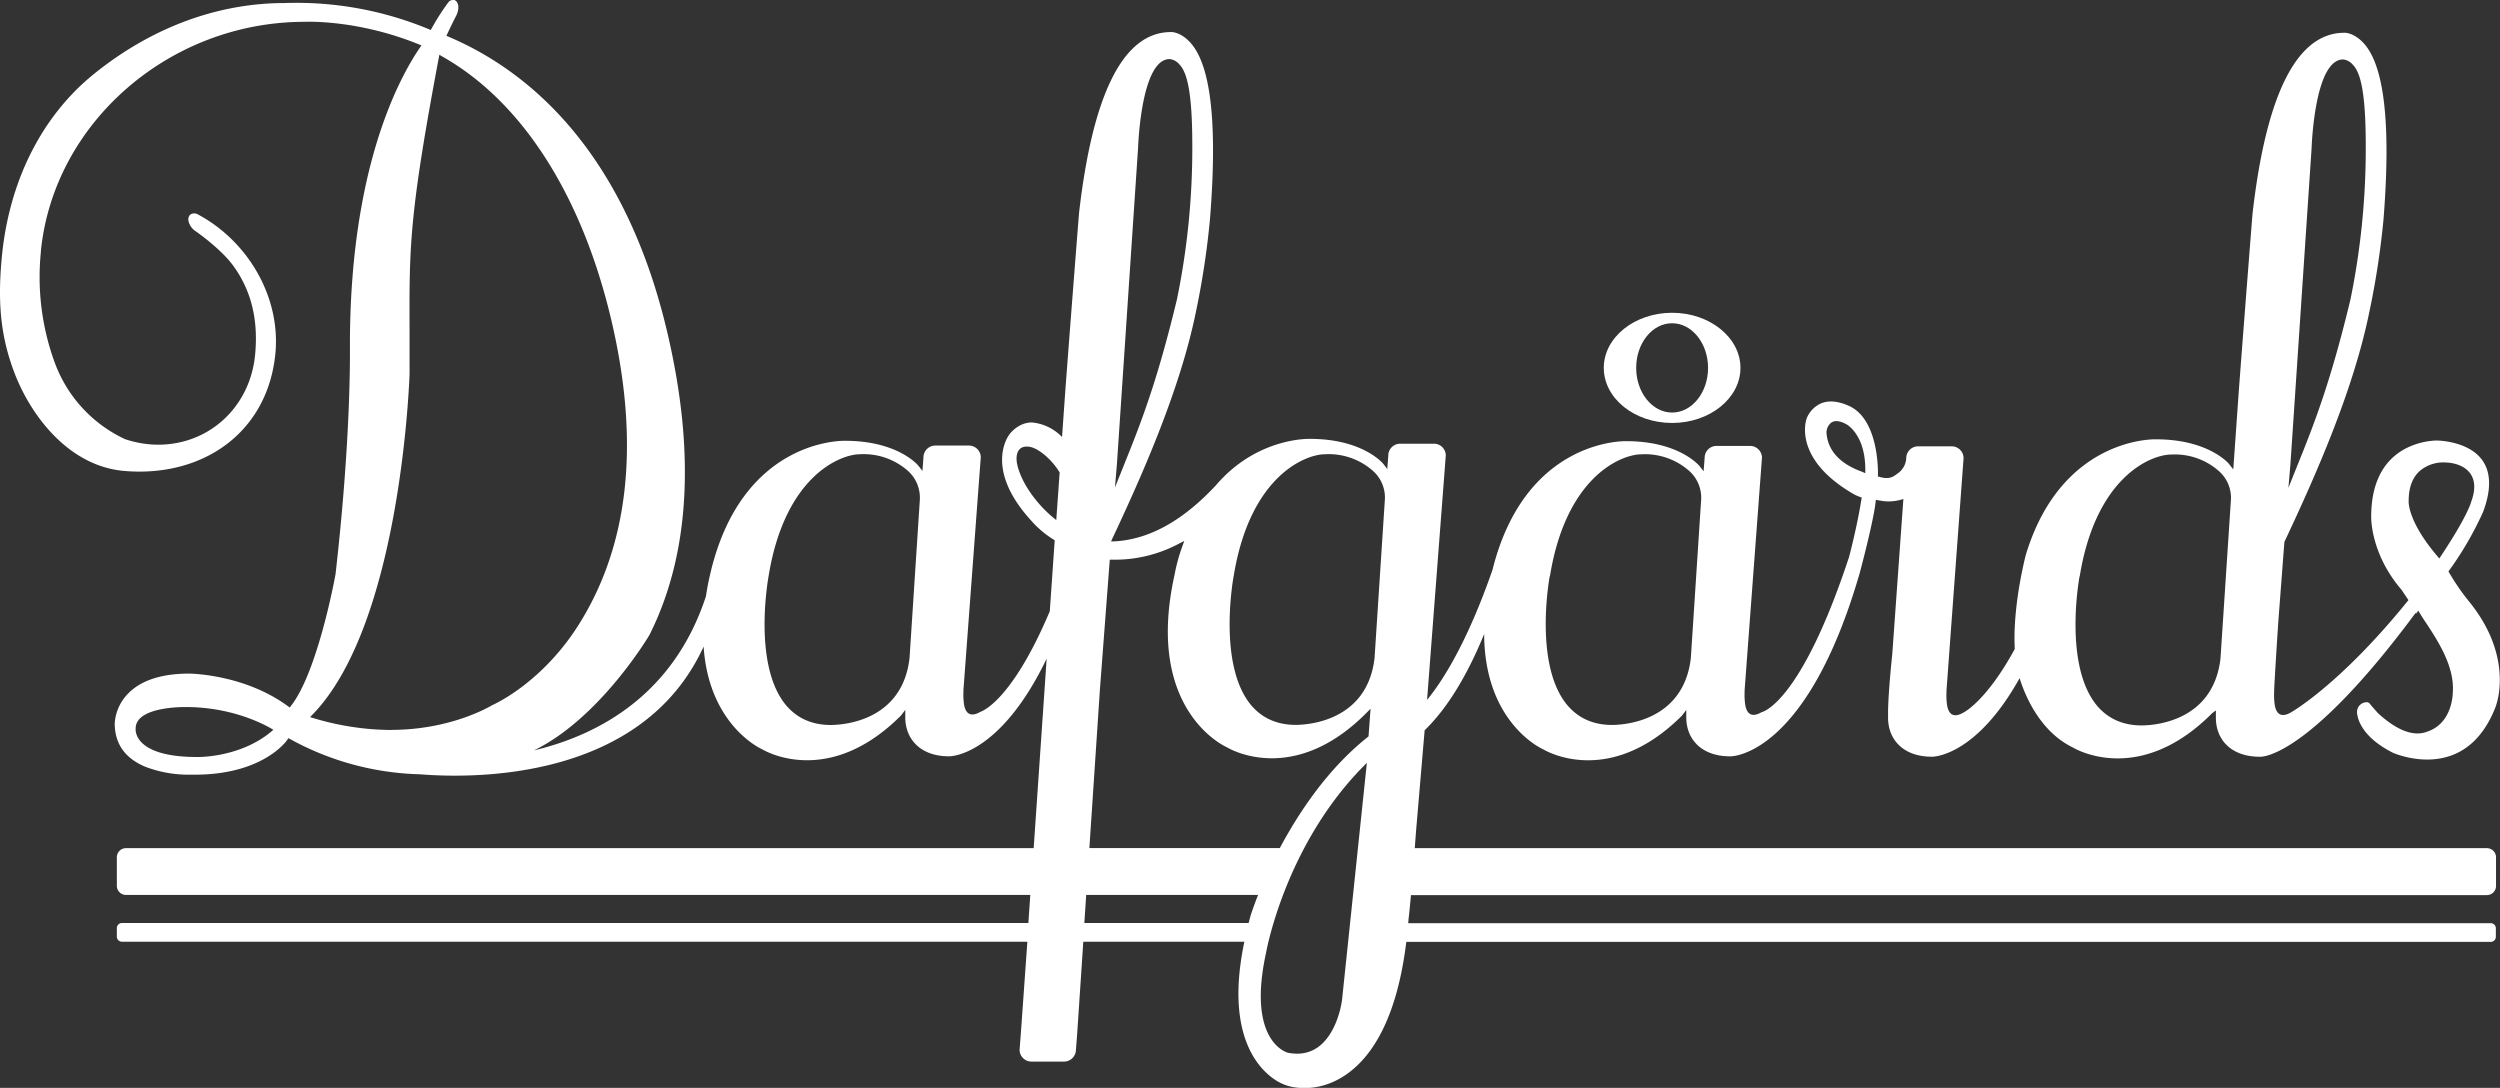 <svg xmlns="http://www.w3.org/2000/svg" viewBox="0 0 740.08 322.05"><rect x="0" y="0" width="740.08" height="322.05" fill="#333333" stroke="none"/><defs><style>.cls-1{fill:#fff;}</style></defs><g id="Lager_2" data-name="Lager 2"><g id="Layer_1" data-name="Layer 1"><path class="cls-1" d="M495,125.21c11.15,0,20.23-7.32,20.23-16.31S506.12,92.59,495,92.59s-20.23,7.31-20.23,16.31S483.82,125.21,495,125.21Zm0-29.52c5.87,0,10.64,5.93,10.64,13.22s-4.77,13.22-10.64,13.22-10.64-5.93-10.64-13.22S489.1,95.69,495,95.69Z"/><path class="cls-1" d="M736.13,251.08H418.82c.09-1.26.19-2.56.29-3.92l.21-2.71,0,.09,2.42-28.36c5.42-5.23,11.7-14,17.62-28.49.09,26.5,17.32,34.08,17.52,34.16l.1.05c.79.47,19.56,11.32,40.94-10.06l1.27-1.67v2.2c0,6.35,4.4,11.53,13,11.53h.11c.13,0,22.48.19,38.25-54.32,0,0,4.35-16.23,4.76-21.62,1.37.26,1.39.26,2.52.42a13.9,13.9,0,0,0,4.63-.37l1-.29-3.27,45.69c0,.14-1.12,10.41-1.26,16.88v2.19c0,6.36,4.41,11.53,12.95,11.53H572c.1,0,12.85.11,25.87-23.26,1.44,4.67,5.79,15.73,15.82,20.56.84.51,19.61,11.35,41-10l.1-.11,1.18-.9v2.19c0,6.36,4.41,11.53,13,11.53h.11c.12,0,13.77.95,46-42.56l.14.2.66-.88.58.94c.49.78,1,1.63,1.65,2.55,3.62,5.51,8.57,13.06,8,20.71,0,0,.05,9.11-7.58,11.61-4,1.56-8.91-.29-14.6-5.49l-1.7-1.93-.3-.37c-.51-.65-.74-.92-1.31-.92a2.87,2.87,0,0,0-2.86,2.86c0,.11-.25,6.68,10.78,12.18.06,0,9.11,4,17.77.48,5.46-2.22,9.63-6.93,12.41-14,.07-.16,6-14.64-8.06-31.66a66,66,0,0,1-5.1-7.33l-.74-1.23.28-.4a98.71,98.71,0,0,0,10-17.29c2.39-6.43,2.33-11.53-.18-15.14-4.09-5.88-13.44-5.94-13.54-5.94s-7.8-.1-13.43,5.4c-4,3.92-6,9.71-6,17.21,0,.13-.25,10.8,8.93,21.51l2.1,3.12c-20.16,25-34.72,33.2-34.72,33.21-3.72,2.18-4.66-.57-4.91-2.5a20.07,20.07,0,0,1-.13-3.48v-.52c0-.74.93-16.3,1.39-22.39l1.64-21.53c9.42-20,20.47-45,25.17-68.19A243.75,243.75,0,0,0,705.59,65c2.72-34.28-1.2-47.47-6.16-52.52-2.85-2.9-5.31-2.78-5.42-2.78-14,0-23.1,18-27.17,53.4-.08.71-2.51,31.74-4.11,53l-1.61,22.87-1.19-1.53c0-.07-6-7.39-21.73-7.39-.31,0-27.86-.75-38.47,34.12,0,0-4,15-3.29,27.95-8.52,15.62-15.18,18.81-15.18,18.81-3.72,2.19-4.66-.56-4.91-2.49a20.07,20.07,0,0,1-.13-3.48v-.52l5.06-68.86a3.51,3.51,0,0,0-3.52-3.45h-9.94a3.51,3.51,0,0,0-3.51,3.51,5.81,5.81,0,0,1-2.15,4.22c-1.65,1.24-2.61,2.16-5.65,1.35l-.58-.16,0-.59c0-.17.49-16.26-8.61-20.32-3.21-1.44-6-1.67-8.29-.7a8.23,8.23,0,0,0-4.17,4.34c-.19.49-4.28,12,13.91,22.51a13.41,13.41,0,0,0,1.61.73l.75.25c-1.4,8.95-3.77,17.67-3.77,17.67-14.45,43.78-25.86,45.88-25.86,45.88-3.71,2.18-4.66-.57-4.9-2.5a20.36,20.36,0,0,1-.14-3.48l0-.52,5.14-68.85a3.52,3.52,0,0,0-3.52-3.46h-9.94a3.51,3.51,0,0,0-3.51,3.51l-.31,4-1.19-1.53c-.06-.08-6-7.39-21.73-7.39h0c-.34,0-29.88-.79-39.58,38.11-7.44,21.38-14.66,32.73-19.33,38.45l0-.39L428,134.8a3.5,3.5,0,0,0-3.51-3.45h-10a3.51,3.51,0,0,0-3.51,3.5l-.3,4-1.19-1.54c-.06-.07-6-7.39-21.74-7.39-.17,0-14.26-.44-26.08,11.85l-.24.24c-.4.43-.81.87-1.21,1.33l-.15.19c-9.85,10.64-20,16.25-30.32,16.74l-.85,0c9.42-20,20.48-45,25.18-68.19a242.53,242.53,0,0,0,4.12-27.29c2.73-34.28-1.19-47.48-6.15-52.53-2.85-2.9-5.32-2.78-5.42-2.77-14,0-23.1,18-27.18,53.39-.08.71-2.51,31.75-4.1,53l-.95,13.49a14.2,14.2,0,0,0-8.93-4.31c-4.14,0-6.6,3.48-6.62,3.5-.33.42-7.69,10.18,6.5,25.65a29.38,29.38,0,0,0,6.88,5.73l-.15,2.12-1.26,18.17-.05.72c-11.51,27.24-20.52,29.76-20.52,29.76-3.72,2.18-4.66-.57-4.91-2.5a21.14,21.14,0,0,1-.13-3.48l0-.52,5.13-68.85a3.5,3.5,0,0,0-3.51-3.46h-9.95a3.52,3.52,0,0,0-3.51,3.51l-.3,4-1.19-1.53c-.06-.08-6-7.39-21.74-7.39h0c-.35,0-30.78-.81-40,39.89-.26,1.11-.49,2.23-.71,3.41-.17.93-.32,1.83-.45,2.73-9.73,29.69-32.48,41.23-50.89,45.61C177.8,212.5,192.24,188,192.24,188c11.91-23.66,13.71-53.77,5.33-89.49-13-55.44-42.62-78.35-65.17-87.8l-.24-.1.1-.23c1.43-3.12,2.67-5.5,2.68-5.51,1.08-2,1-4.11-.29-4.81a1.76,1.76,0,0,0-1.92.63,66.56,66.56,0,0,0-5.1,8l-.1.19-.2-.08A102.17,102.17,0,0,0,84.32.9c-19.95,0-39.49,7.26-56.51,21C12.47,34.29,2.81,53.36.59,75.6-.77,89.32.18,99.1,3.89,109.34l.11.28c4.63,12.77,15.93,28.23,32.54,29.77,1.59.15,3.17.22,4.71.22,21.44,0,38.11-13.24,40.26-34.83,1.68-17-8.3-33.66-23.24-41.47a2.63,2.63,0,0,0-.8-.13,1.81,1.81,0,0,0-1.33.54,2.17,2.17,0,0,0-.36,1.63,4.89,4.89,0,0,0,2,3c.07.05,7.57,5.2,11.33,10.4,5.32,7.37,7.41,16,6.4,26.37C74,120.5,61.91,131.64,46.86,131.64A28.34,28.34,0,0,1,44,131.5,31.35,31.35,0,0,1,37,130a40.29,40.29,0,0,1-20.6-22.14l-.11-.27a73.84,73.84,0,0,1-4.19-33l0-.26c3.79-38,38.09-67.87,78.08-67.87,0,0,15.69-.82,34.3,6.87l.28.12-.17.25c-6.33,9.08-21,35.87-21,88.41,0,2.74.36,27.33-4.26,67.86-.21,1.2-5.34,29-13.19,39l-.37.48-.49-.36c-13-9.57-29.12-9.68-29.28-9.68-8,0-14.06,1.92-17.88,5.71a13.89,13.89,0,0,0-4.16,9c0,6,3,10.32,9,12.84a35.65,35.65,0,0,0,13.22,2.37h0c1,0,1.55,0,1.64,0C78.1,229.28,85,219.11,85.06,219l.31-.48.51.27a83.9,83.9,0,0,0,38.35,10.42c16,1.3,65.9,1.95,84.06-37.8,1.59,23.49,17.2,30.35,17.39,30.43l.1.05c.79.47,19.56,11.32,40.93-10.06l1.28-1.67v.91l0,1.29c0,6.35,4.4,11.53,12.95,11.53h.11c.1,0,14.82.13,28.79-28.9l-.2,3L306,251.08H37.36a2.71,2.71,0,0,0-2.77,2.77v8.31a2.71,2.71,0,0,0,2.77,2.77H305l-.57,8.31H36.13a1.51,1.51,0,0,0-1.54,1.54v2.46a1.51,1.51,0,0,0,1.54,1.54h268L302.27,305l-.44,5.81a3.51,3.51,0,0,0,3.51,3.45H315a3.52,3.52,0,0,0,3.51-3.51l.36-4.58,1.82-27.38h47.68C360.88,314.42,379.82,320.89,380,321c3.07,1.3,10.07,2.29,17.31-2.12s15.92-14.83,19-40.05h321a1.51,1.51,0,0,0,1.54-1.54v-2.46a1.51,1.51,0,0,0-1.54-1.54H416.88c0-.32.05-.62.08-.94,0-.1,0-.25.05-.51.19-1.65.42-4,.68-6.86H736.13a2.71,2.71,0,0,0,2.77-2.77v-8.31A2.71,2.71,0,0,0,736.13,251.08ZM713.05,148.16c0-3.79,1.09-6.75,3.25-8.72a10.77,10.77,0,0,1,7.66-2.53c.14,0,5.07,0,7.37,3.33,1.43,2.06,1.5,4.86.21,8.33,0,.1-1.17,4.35-8.88,15.93l-.55.83-.64-.76C712.62,154.13,713,148.4,713.05,148.16Zm-35-10.89,6.26-93.44c.1-2.73,1.24-26.23,9.33-26.23h0a4.34,4.34,0,0,1,2.82,1.5c2.42,2.41,3.88,8.56,3.88,24.19a222.07,222.07,0,0,1-4.53,45.36c-7,29.12-12.43,40.74-18.37,55.79Zm-62.39,33.36c4.8-29.59,21.18-36.07,27.09-36.07a19.68,19.68,0,0,1,14.23,5,10.58,10.58,0,0,1,3.46,8.18h0L657.33,195c-2.2,18.72-19.81,19.74-23.31,19.75-5.57,0-10-2-13.26-5.87C610.92,197,615.42,171.71,615.61,170.63Zm-64.49-31c-6.55-2.35-10.17-6.36-10.47-11.6v0a3.77,3.77,0,0,1,1.52-3c1.09-.64,2.59-.43,4.45.61.22.13,5.52,3.16,5.52,13.37v1.07Zm-92.34,30.94c4.79-29.59,21.18-36.08,27.09-36.08a19.75,19.75,0,0,1,14.23,5,10.62,10.62,0,0,1,3.46,8.19h0l-3.07,47.17c-2.19,18.72-19.8,19.74-23.31,19.76-5.56,0-10-2-13.26-5.87C454.08,196.9,458.58,171.59,458.78,170.52ZM330.66,137.16l6.25-93.44c.11-2.74,1.24-26.23,9.34-26.23h0A4.31,4.31,0,0,1,349.08,19c2.41,2.41,3.88,8.57,3.88,24.19a221.83,221.83,0,0,1-4.53,45.36c-7,29.12-12.44,40.74-18.37,55.79ZM58.37,224.1c-19.38,0-18.21-8.45-18.21-8.45,0-6.67,14.88-6.34,14.88-6.34,15.63,0,25.88,6.74,25.88,6.74C71.45,224.43,58.37,224.1,58.37,224.1Zm57.44-8a81,81,0,0,1-23.63-3.7l-.39-.12.29-.29c26.77-26.77,29.14-100.55,29.16-101.3v-6.43c0-2.43,0-4.7,0-6.85-.08-24.6-.11-33.8,8.76-80.85l.06-.36.31.19h0l.53.32C154.49,30,172.28,57.75,181,94.88c8.6,36.63,5.13,67.23-10.29,91-11,16.84-24.87,22.81-25,22.87S133.89,216.07,115.81,216.07Zm156.51-68.41-3.07,47.17c-2.19,18.72-19.8,19.74-23.31,19.76-5.56,0-10-2-13.26-5.87-9.84-11.82-5.34-37.13-5.15-38.2,4.8-29.59,21.19-36.08,27.09-36.08a19.76,19.76,0,0,1,14.24,5,10.6,10.6,0,0,1,3.45,8.19Zm92.89,22.86c4.79-29.59,21.18-36.08,27.09-36.08a19.72,19.72,0,0,1,14.22,5,10.54,10.54,0,0,1,3.46,8.19h0l-3.07,47.17c-2.19,18.72-19.8,19.74-23.31,19.76-5.56,0-10-2-13.25-5.87C360.51,196.9,365,171.59,365.21,170.52ZM308.47,150.1c-7-7.57-7.48-13.43-7.48-13.43s-.84-5.11,3.78-4.4c2.73.41,6.76,3.95,8.92,7.6l-1,14.08A35.85,35.85,0,0,1,308.47,150.1ZM321,273.24l.55-8.31h50.88c-1.37,3.44-2,5.57-2.08,5.65-.26.91-.49,1.78-.72,2.66Zm76.33,22.33c0,.41-1.16,10-7.06,14.35a10.48,10.48,0,0,1-6.33,2,14.1,14.1,0,0,1-2.69-.27c-.54-.15-12.11-3.59-6.47-29.53.05-.28,5.48-31.22,28.35-54.77l1.51-1.55ZM405.13,218l-.26.21c-11.79,9.37-20.33,22.22-26,32.84H322.49l3.12-46.94,2.92-38.43.72,0A40.28,40.28,0,0,0,348.89,161l1.69-.86-.64,1.78a52,52,0,0,0-2.25,8.33c-8.93,40.32,15.33,50.9,15.58,51l.1.06c.79.47,19.55,11.31,40.93-10.06l1.43-1.43Z"/></g></g></svg>